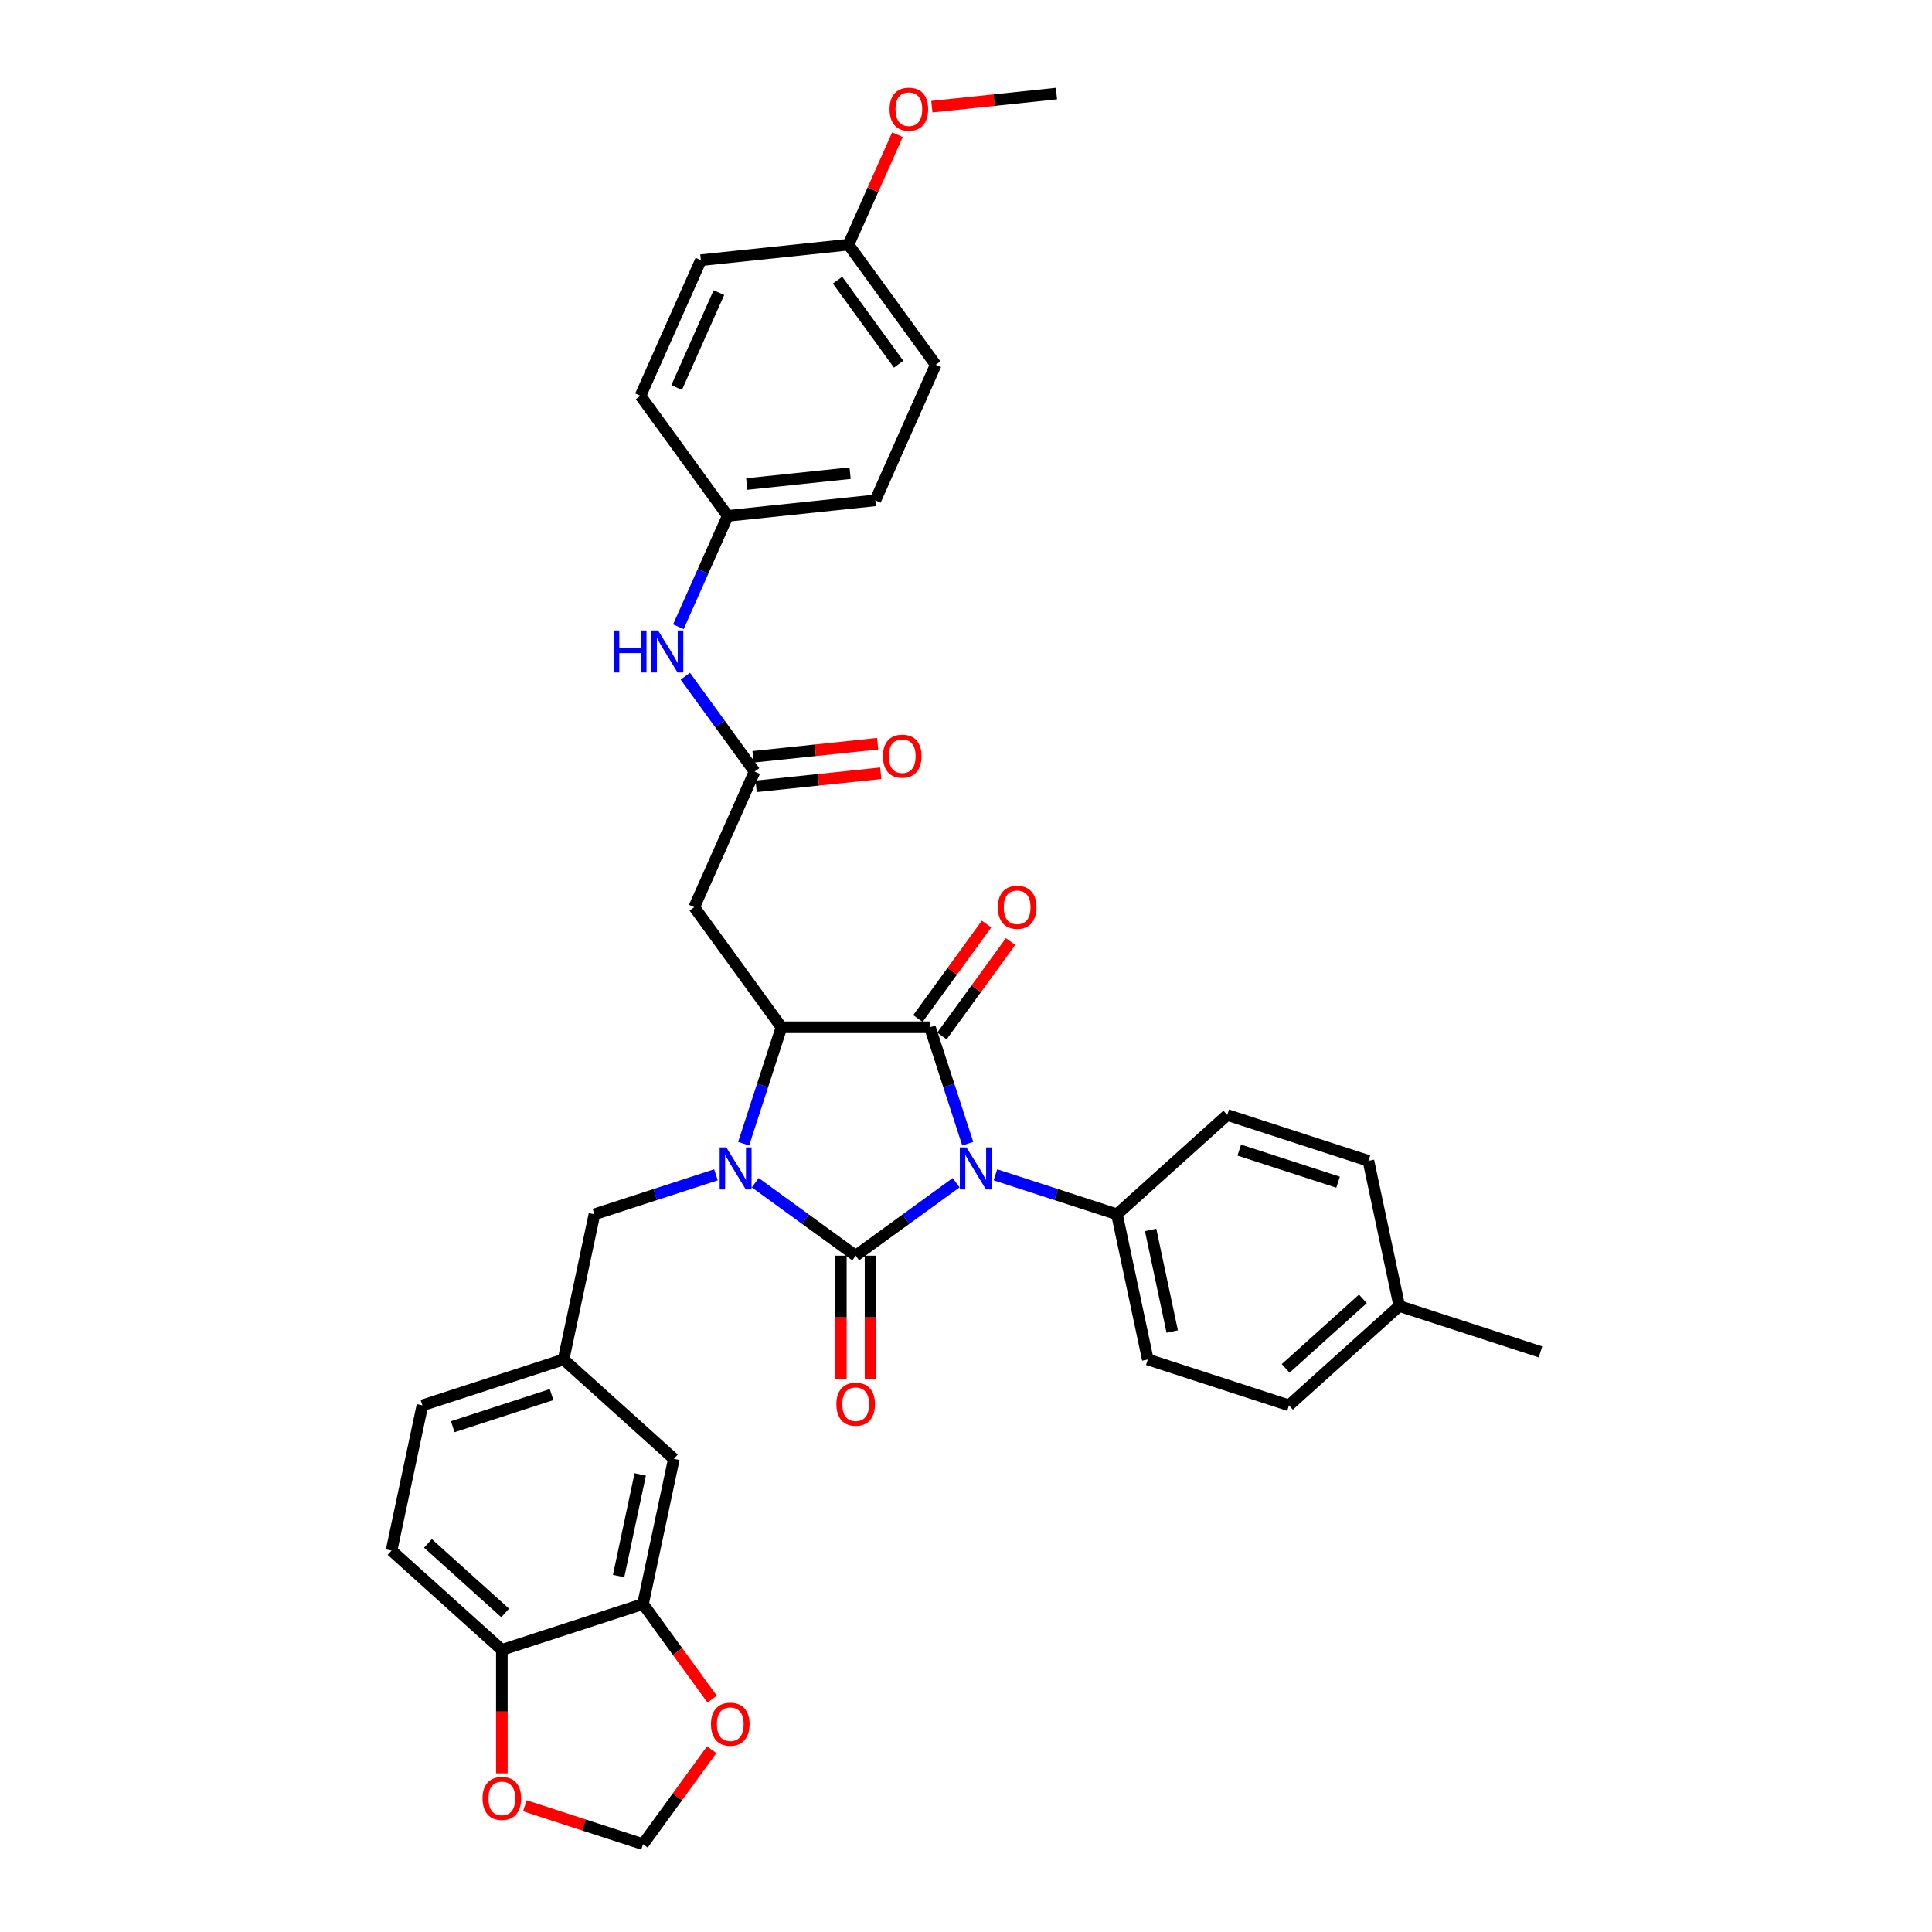 <?xml version='1.0' encoding='iso-8859-1'?>
<svg version='1.1' baseProfile='full'
              xmlns='http://www.w3.org/2000/svg'
                      xmlns:rdkit='http://www.rdkit.org/xml'
                      xmlns:xlink='http://www.w3.org/1999/xlink'
                  xml:space='preserve'
width='1000px' height='1000px' viewBox='0 0 1000 1000'>
<!-- END OF HEADER -->
<rect style='opacity:1.0;fill:#FFFFFF;stroke:none' width='1000' height='1000' x='0' y='0'> </rect>
<path class='bond-0' d='M 494.889,612.169 L 468.896,631.054' style='fill:none;fill-rule:evenodd;stroke:#0000FF;stroke-width:6px;stroke-linecap:butt;stroke-linejoin:miter;stroke-opacity:1' />
<path class='bond-0' d='M 468.896,631.054 L 442.904,649.938' style='fill:none;fill-rule:evenodd;stroke:#000000;stroke-width:6px;stroke-linecap:butt;stroke-linejoin:miter;stroke-opacity:1' />
<path class='bond-2' d='M 500.902,591.979 L 491.111,561.844' style='fill:none;fill-rule:evenodd;stroke:#0000FF;stroke-width:6px;stroke-linecap:butt;stroke-linejoin:miter;stroke-opacity:1' />
<path class='bond-2' d='M 491.111,561.844 L 481.319,531.709' style='fill:none;fill-rule:evenodd;stroke:#000000;stroke-width:6px;stroke-linecap:butt;stroke-linejoin:miter;stroke-opacity:1' />
<path class='bond-6' d='M 515.233,608.084 L 546.682,618.302' style='fill:none;fill-rule:evenodd;stroke:#0000FF;stroke-width:6px;stroke-linecap:butt;stroke-linejoin:miter;stroke-opacity:1' />
<path class='bond-6' d='M 546.682,618.302 L 578.131,628.52' style='fill:none;fill-rule:evenodd;stroke:#000000;stroke-width:6px;stroke-linecap:butt;stroke-linejoin:miter;stroke-opacity:1' />
<path class='bond-1' d='M 442.904,649.938 L 416.912,631.054' style='fill:none;fill-rule:evenodd;stroke:#000000;stroke-width:6px;stroke-linecap:butt;stroke-linejoin:miter;stroke-opacity:1' />
<path class='bond-1' d='M 416.912,631.054 L 390.92,612.169' style='fill:none;fill-rule:evenodd;stroke:#0000FF;stroke-width:6px;stroke-linecap:butt;stroke-linejoin:miter;stroke-opacity:1' />
<path class='bond-8' d='M 435.221,649.938 L 435.221,681.892' style='fill:none;fill-rule:evenodd;stroke:#000000;stroke-width:6px;stroke-linecap:butt;stroke-linejoin:miter;stroke-opacity:1' />
<path class='bond-8' d='M 435.221,681.892 L 435.221,713.845' style='fill:none;fill-rule:evenodd;stroke:#FF0000;stroke-width:6px;stroke-linecap:butt;stroke-linejoin:miter;stroke-opacity:1' />
<path class='bond-8' d='M 450.587,649.938 L 450.587,681.892' style='fill:none;fill-rule:evenodd;stroke:#000000;stroke-width:6px;stroke-linecap:butt;stroke-linejoin:miter;stroke-opacity:1' />
<path class='bond-8' d='M 450.587,681.892 L 450.587,713.845' style='fill:none;fill-rule:evenodd;stroke:#FF0000;stroke-width:6px;stroke-linecap:butt;stroke-linejoin:miter;stroke-opacity:1' />
<path class='bond-7' d='M 370.575,608.084 L 339.126,618.302' style='fill:none;fill-rule:evenodd;stroke:#0000FF;stroke-width:6px;stroke-linecap:butt;stroke-linejoin:miter;stroke-opacity:1' />
<path class='bond-7' d='M 339.126,618.302 L 307.678,628.52' style='fill:none;fill-rule:evenodd;stroke:#000000;stroke-width:6px;stroke-linecap:butt;stroke-linejoin:miter;stroke-opacity:1' />
<path class='bond-35' d='M 384.906,591.979 L 394.698,561.844' style='fill:none;fill-rule:evenodd;stroke:#0000FF;stroke-width:6px;stroke-linecap:butt;stroke-linejoin:miter;stroke-opacity:1' />
<path class='bond-35' d='M 394.698,561.844 L 404.489,531.709' style='fill:none;fill-rule:evenodd;stroke:#000000;stroke-width:6px;stroke-linecap:butt;stroke-linejoin:miter;stroke-opacity:1' />
<path class='bond-3' d='M 481.319,531.709 L 404.489,531.709' style='fill:none;fill-rule:evenodd;stroke:#000000;stroke-width:6px;stroke-linecap:butt;stroke-linejoin:miter;stroke-opacity:1' />
<path class='bond-10' d='M 487.535,536.225 L 505.297,511.777' style='fill:none;fill-rule:evenodd;stroke:#000000;stroke-width:6px;stroke-linecap:butt;stroke-linejoin:miter;stroke-opacity:1' />
<path class='bond-10' d='M 505.297,511.777 L 523.06,487.329' style='fill:none;fill-rule:evenodd;stroke:#FF0000;stroke-width:6px;stroke-linecap:butt;stroke-linejoin:miter;stroke-opacity:1' />
<path class='bond-10' d='M 475.103,527.193 L 492.866,502.745' style='fill:none;fill-rule:evenodd;stroke:#000000;stroke-width:6px;stroke-linecap:butt;stroke-linejoin:miter;stroke-opacity:1' />
<path class='bond-10' d='M 492.866,502.745 L 510.628,478.297' style='fill:none;fill-rule:evenodd;stroke:#FF0000;stroke-width:6px;stroke-linecap:butt;stroke-linejoin:miter;stroke-opacity:1' />
<path class='bond-4' d='M 404.489,531.709 L 359.33,469.552' style='fill:none;fill-rule:evenodd;stroke:#000000;stroke-width:6px;stroke-linecap:butt;stroke-linejoin:miter;stroke-opacity:1' />
<path class='bond-5' d='M 359.33,469.552 L 390.579,399.364' style='fill:none;fill-rule:evenodd;stroke:#000000;stroke-width:6px;stroke-linecap:butt;stroke-linejoin:miter;stroke-opacity:1' />
<path class='bond-12' d='M 390.579,399.364 L 372.649,374.686' style='fill:none;fill-rule:evenodd;stroke:#000000;stroke-width:6px;stroke-linecap:butt;stroke-linejoin:miter;stroke-opacity:1' />
<path class='bond-12' d='M 372.649,374.686 L 354.719,350.007' style='fill:none;fill-rule:evenodd;stroke:#0000FF;stroke-width:6px;stroke-linecap:butt;stroke-linejoin:miter;stroke-opacity:1' />
<path class='bond-18' d='M 391.382,407.005 L 423.633,403.616' style='fill:none;fill-rule:evenodd;stroke:#000000;stroke-width:6px;stroke-linecap:butt;stroke-linejoin:miter;stroke-opacity:1' />
<path class='bond-18' d='M 423.633,403.616 L 455.883,400.226' style='fill:none;fill-rule:evenodd;stroke:#FF0000;stroke-width:6px;stroke-linecap:butt;stroke-linejoin:miter;stroke-opacity:1' />
<path class='bond-18' d='M 389.776,391.723 L 422.026,388.334' style='fill:none;fill-rule:evenodd;stroke:#000000;stroke-width:6px;stroke-linecap:butt;stroke-linejoin:miter;stroke-opacity:1' />
<path class='bond-18' d='M 422.026,388.334 L 454.277,384.944' style='fill:none;fill-rule:evenodd;stroke:#FF0000;stroke-width:6px;stroke-linecap:butt;stroke-linejoin:miter;stroke-opacity:1' />
<path class='bond-19' d='M 578.131,628.52 L 594.105,703.671' style='fill:none;fill-rule:evenodd;stroke:#000000;stroke-width:6px;stroke-linecap:butt;stroke-linejoin:miter;stroke-opacity:1' />
<path class='bond-19' d='M 595.557,636.598 L 606.739,689.204' style='fill:none;fill-rule:evenodd;stroke:#000000;stroke-width:6px;stroke-linecap:butt;stroke-linejoin:miter;stroke-opacity:1' />
<path class='bond-20' d='M 578.131,628.52 L 635.226,577.111' style='fill:none;fill-rule:evenodd;stroke:#000000;stroke-width:6px;stroke-linecap:butt;stroke-linejoin:miter;stroke-opacity:1' />
<path class='bond-17' d='M 307.678,628.52 L 291.704,703.671' style='fill:none;fill-rule:evenodd;stroke:#000000;stroke-width:6px;stroke-linecap:butt;stroke-linejoin:miter;stroke-opacity:1' />
<path class='bond-9' d='M 332.826,830.232 L 348.8,755.081' style='fill:none;fill-rule:evenodd;stroke:#000000;stroke-width:6px;stroke-linecap:butt;stroke-linejoin:miter;stroke-opacity:1' />
<path class='bond-9' d='M 320.192,815.764 L 331.373,763.159' style='fill:none;fill-rule:evenodd;stroke:#000000;stroke-width:6px;stroke-linecap:butt;stroke-linejoin:miter;stroke-opacity:1' />
<path class='bond-13' d='M 332.826,830.232 L 350.711,854.849' style='fill:none;fill-rule:evenodd;stroke:#000000;stroke-width:6px;stroke-linecap:butt;stroke-linejoin:miter;stroke-opacity:1' />
<path class='bond-13' d='M 350.711,854.849 L 368.596,879.466' style='fill:none;fill-rule:evenodd;stroke:#FF0000;stroke-width:6px;stroke-linecap:butt;stroke-linejoin:miter;stroke-opacity:1' />
<path class='bond-37' d='M 332.826,830.232 L 259.756,853.974' style='fill:none;fill-rule:evenodd;stroke:#000000;stroke-width:6px;stroke-linecap:butt;stroke-linejoin:miter;stroke-opacity:1' />
<path class='bond-11' d='M 259.756,853.974 L 202.66,802.564' style='fill:none;fill-rule:evenodd;stroke:#000000;stroke-width:6px;stroke-linecap:butt;stroke-linejoin:miter;stroke-opacity:1' />
<path class='bond-11' d='M 261.474,834.843 L 221.506,798.857' style='fill:none;fill-rule:evenodd;stroke:#000000;stroke-width:6px;stroke-linecap:butt;stroke-linejoin:miter;stroke-opacity:1' />
<path class='bond-14' d='M 259.756,853.974 L 259.756,885.927' style='fill:none;fill-rule:evenodd;stroke:#000000;stroke-width:6px;stroke-linecap:butt;stroke-linejoin:miter;stroke-opacity:1' />
<path class='bond-14' d='M 259.756,885.927 L 259.756,917.881' style='fill:none;fill-rule:evenodd;stroke:#FF0000;stroke-width:6px;stroke-linecap:butt;stroke-linejoin:miter;stroke-opacity:1' />
<path class='bond-22' d='M 351.118,324.408 L 363.894,295.714' style='fill:none;fill-rule:evenodd;stroke:#0000FF;stroke-width:6px;stroke-linecap:butt;stroke-linejoin:miter;stroke-opacity:1' />
<path class='bond-22' d='M 363.894,295.714 L 376.669,267.02' style='fill:none;fill-rule:evenodd;stroke:#000000;stroke-width:6px;stroke-linecap:butt;stroke-linejoin:miter;stroke-opacity:1' />
<path class='bond-15' d='M 368.351,905.65 L 350.588,930.097' style='fill:none;fill-rule:evenodd;stroke:#FF0000;stroke-width:6px;stroke-linecap:butt;stroke-linejoin:miter;stroke-opacity:1' />
<path class='bond-15' d='M 350.588,930.097 L 332.826,954.545' style='fill:none;fill-rule:evenodd;stroke:#000000;stroke-width:6px;stroke-linecap:butt;stroke-linejoin:miter;stroke-opacity:1' />
<path class='bond-39' d='M 271.665,934.673 L 302.245,944.609' style='fill:none;fill-rule:evenodd;stroke:#FF0000;stroke-width:6px;stroke-linecap:butt;stroke-linejoin:miter;stroke-opacity:1' />
<path class='bond-39' d='M 302.245,944.609 L 332.826,954.545' style='fill:none;fill-rule:evenodd;stroke:#000000;stroke-width:6px;stroke-linecap:butt;stroke-linejoin:miter;stroke-opacity:1' />
<path class='bond-16' d='M 348.8,755.081 L 291.704,703.671' style='fill:none;fill-rule:evenodd;stroke:#000000;stroke-width:6px;stroke-linecap:butt;stroke-linejoin:miter;stroke-opacity:1' />
<path class='bond-23' d='M 291.704,703.671 L 218.634,727.413' style='fill:none;fill-rule:evenodd;stroke:#000000;stroke-width:6px;stroke-linecap:butt;stroke-linejoin:miter;stroke-opacity:1' />
<path class='bond-23' d='M 285.492,721.847 L 234.343,738.466' style='fill:none;fill-rule:evenodd;stroke:#000000;stroke-width:6px;stroke-linecap:butt;stroke-linejoin:miter;stroke-opacity:1' />
<path class='bond-26' d='M 594.105,703.671 L 667.174,727.413' style='fill:none;fill-rule:evenodd;stroke:#000000;stroke-width:6px;stroke-linecap:butt;stroke-linejoin:miter;stroke-opacity:1' />
<path class='bond-25' d='M 635.226,577.111 L 708.296,600.853' style='fill:none;fill-rule:evenodd;stroke:#000000;stroke-width:6px;stroke-linecap:butt;stroke-linejoin:miter;stroke-opacity:1' />
<path class='bond-25' d='M 641.439,595.286 L 692.587,611.905' style='fill:none;fill-rule:evenodd;stroke:#000000;stroke-width:6px;stroke-linecap:butt;stroke-linejoin:miter;stroke-opacity:1' />
<path class='bond-21' d='M 202.66,802.564 L 218.634,727.413' style='fill:none;fill-rule:evenodd;stroke:#000000;stroke-width:6px;stroke-linecap:butt;stroke-linejoin:miter;stroke-opacity:1' />
<path class='bond-28' d='M 376.669,267.02 L 331.51,204.863' style='fill:none;fill-rule:evenodd;stroke:#000000;stroke-width:6px;stroke-linecap:butt;stroke-linejoin:miter;stroke-opacity:1' />
<path class='bond-29' d='M 376.669,267.02 L 453.078,258.989' style='fill:none;fill-rule:evenodd;stroke:#000000;stroke-width:6px;stroke-linecap:butt;stroke-linejoin:miter;stroke-opacity:1' />
<path class='bond-29' d='M 386.524,250.533 L 440.011,244.912' style='fill:none;fill-rule:evenodd;stroke:#000000;stroke-width:6px;stroke-linecap:butt;stroke-linejoin:miter;stroke-opacity:1' />
<path class='bond-24' d='M 439.168,126.644 L 484.328,188.801' style='fill:none;fill-rule:evenodd;stroke:#000000;stroke-width:6px;stroke-linecap:butt;stroke-linejoin:miter;stroke-opacity:1' />
<path class='bond-24' d='M 433.511,145 L 465.123,188.51' style='fill:none;fill-rule:evenodd;stroke:#000000;stroke-width:6px;stroke-linecap:butt;stroke-linejoin:miter;stroke-opacity:1' />
<path class='bond-32' d='M 439.168,126.644 L 451.841,98.181' style='fill:none;fill-rule:evenodd;stroke:#000000;stroke-width:6px;stroke-linecap:butt;stroke-linejoin:miter;stroke-opacity:1' />
<path class='bond-32' d='M 451.841,98.181 L 464.514,69.718' style='fill:none;fill-rule:evenodd;stroke:#FF0000;stroke-width:6px;stroke-linecap:butt;stroke-linejoin:miter;stroke-opacity:1' />
<path class='bond-38' d='M 439.168,126.644 L 362.759,134.675' style='fill:none;fill-rule:evenodd;stroke:#000000;stroke-width:6px;stroke-linecap:butt;stroke-linejoin:miter;stroke-opacity:1' />
<path class='bond-27' d='M 708.296,600.853 L 724.27,676.004' style='fill:none;fill-rule:evenodd;stroke:#000000;stroke-width:6px;stroke-linecap:butt;stroke-linejoin:miter;stroke-opacity:1' />
<path class='bond-36' d='M 667.174,727.413 L 724.27,676.004' style='fill:none;fill-rule:evenodd;stroke:#000000;stroke-width:6px;stroke-linecap:butt;stroke-linejoin:miter;stroke-opacity:1' />
<path class='bond-36' d='M 665.457,708.283 L 705.424,672.296' style='fill:none;fill-rule:evenodd;stroke:#000000;stroke-width:6px;stroke-linecap:butt;stroke-linejoin:miter;stroke-opacity:1' />
<path class='bond-33' d='M 724.27,676.004 L 797.34,699.746' style='fill:none;fill-rule:evenodd;stroke:#000000;stroke-width:6px;stroke-linecap:butt;stroke-linejoin:miter;stroke-opacity:1' />
<path class='bond-31' d='M 331.51,204.863 L 362.759,134.675' style='fill:none;fill-rule:evenodd;stroke:#000000;stroke-width:6px;stroke-linecap:butt;stroke-linejoin:miter;stroke-opacity:1' />
<path class='bond-31' d='M 350.235,200.585 L 372.109,151.453' style='fill:none;fill-rule:evenodd;stroke:#000000;stroke-width:6px;stroke-linecap:butt;stroke-linejoin:miter;stroke-opacity:1' />
<path class='bond-30' d='M 453.078,258.989 L 484.328,188.801' style='fill:none;fill-rule:evenodd;stroke:#000000;stroke-width:6px;stroke-linecap:butt;stroke-linejoin:miter;stroke-opacity:1' />
<path class='bond-34' d='M 482.327,55.205 L 514.577,51.815' style='fill:none;fill-rule:evenodd;stroke:#FF0000;stroke-width:6px;stroke-linecap:butt;stroke-linejoin:miter;stroke-opacity:1' />
<path class='bond-34' d='M 514.577,51.815 L 546.827,48.426' style='fill:none;fill-rule:evenodd;stroke:#000000;stroke-width:6px;stroke-linecap:butt;stroke-linejoin:miter;stroke-opacity:1' />
<path  class='atom-0' d='M 500.251 593.899
L 507.381 605.424
Q 508.088 606.561, 509.225 608.62
Q 510.362 610.679, 510.424 610.802
L 510.424 593.899
L 513.313 593.899
L 513.313 615.658
L 510.332 615.658
L 502.679 603.058
Q 501.788 601.582, 500.835 599.892
Q 499.913 598.202, 499.637 597.679
L 499.637 615.658
L 496.809 615.658
L 496.809 593.899
L 500.251 593.899
' fill='#0000FF'/>
<path  class='atom-2' d='M 375.938 593.899
L 383.068 605.424
Q 383.774 606.561, 384.912 608.62
Q 386.049 610.679, 386.11 610.802
L 386.11 593.899
L 388.999 593.899
L 388.999 615.658
L 386.018 615.658
L 378.366 603.058
Q 377.474 601.582, 376.522 599.892
Q 375.6 598.202, 375.323 597.679
L 375.323 615.658
L 372.496 615.658
L 372.496 593.899
L 375.938 593.899
' fill='#0000FF'/>
<path  class='atom-9' d='M 432.916 726.83
Q 432.916 721.605, 435.498 718.686
Q 438.079 715.766, 442.904 715.766
Q 447.729 715.766, 450.311 718.686
Q 452.892 721.605, 452.892 726.83
Q 452.892 732.115, 450.28 735.127
Q 447.668 738.108, 442.904 738.108
Q 438.11 738.108, 435.498 735.127
Q 432.916 732.146, 432.916 726.83
M 442.904 735.65
Q 446.223 735.65, 448.006 733.437
Q 449.819 731.194, 449.819 726.83
Q 449.819 722.558, 448.006 720.407
Q 446.223 718.225, 442.904 718.225
Q 439.585 718.225, 437.772 720.376
Q 435.989 722.527, 435.989 726.83
Q 435.989 731.224, 437.772 733.437
Q 439.585 735.65, 442.904 735.65
' fill='#FF0000'/>
<path  class='atom-11' d='M 516.491 469.613
Q 516.491 464.389, 519.072 461.47
Q 521.654 458.55, 526.479 458.55
Q 531.304 458.55, 533.885 461.47
Q 536.467 464.389, 536.467 469.613
Q 536.467 474.899, 533.854 477.911
Q 531.242 480.892, 526.479 480.892
Q 521.685 480.892, 519.072 477.911
Q 516.491 474.93, 516.491 469.613
M 526.479 478.434
Q 529.798 478.434, 531.58 476.221
Q 533.393 473.977, 533.393 469.613
Q 533.393 465.342, 531.58 463.191
Q 529.798 461.009, 526.479 461.009
Q 523.16 461.009, 521.346 463.16
Q 519.564 465.311, 519.564 469.613
Q 519.564 474.008, 521.346 476.221
Q 523.16 478.434, 526.479 478.434
' fill='#FF0000'/>
<path  class='atom-13' d='M 317.592 326.328
L 320.542 326.328
L 320.542 335.579
L 331.667 335.579
L 331.667 326.328
L 334.617 326.328
L 334.617 348.087
L 331.667 348.087
L 331.667 338.037
L 320.542 338.037
L 320.542 348.087
L 317.592 348.087
L 317.592 326.328
' fill='#0000FF'/>
<path  class='atom-13' d='M 340.61 326.328
L 347.74 337.853
Q 348.447 338.99, 349.584 341.049
Q 350.721 343.108, 350.782 343.231
L 350.782 326.328
L 353.671 326.328
L 353.671 348.087
L 350.69 348.087
L 343.038 335.487
Q 342.147 334.011, 341.194 332.321
Q 340.272 330.631, 339.995 330.108
L 339.995 348.087
L 337.168 348.087
L 337.168 326.328
L 340.61 326.328
' fill='#0000FF'/>
<path  class='atom-14' d='M 367.997 892.45
Q 367.997 887.226, 370.579 884.306
Q 373.16 881.387, 377.985 881.387
Q 382.81 881.387, 385.392 884.306
Q 387.973 887.226, 387.973 892.45
Q 387.973 897.736, 385.361 900.748
Q 382.749 903.729, 377.985 903.729
Q 373.191 903.729, 370.579 900.748
Q 367.997 897.767, 367.997 892.45
M 377.985 901.27
Q 381.304 901.27, 383.087 899.058
Q 384.9 896.814, 384.9 892.45
Q 384.9 888.178, 383.087 886.027
Q 381.304 883.845, 377.985 883.845
Q 374.666 883.845, 372.853 885.996
Q 371.071 888.148, 371.071 892.45
Q 371.071 896.845, 372.853 899.058
Q 374.666 901.27, 377.985 901.27
' fill='#FF0000'/>
<path  class='atom-15' d='M 249.768 930.865
Q 249.768 925.641, 252.35 922.721
Q 254.931 919.802, 259.756 919.802
Q 264.581 919.802, 267.162 922.721
Q 269.744 925.641, 269.744 930.865
Q 269.744 936.151, 267.132 939.163
Q 264.52 942.144, 259.756 942.144
Q 254.962 942.144, 252.35 939.163
Q 249.768 936.182, 249.768 930.865
M 259.756 939.685
Q 263.075 939.685, 264.858 937.473
Q 266.671 935.229, 266.671 930.865
Q 266.671 926.593, 264.858 924.442
Q 263.075 922.26, 259.756 922.26
Q 256.437 922.26, 254.624 924.411
Q 252.841 926.563, 252.841 930.865
Q 252.841 935.26, 254.624 937.473
Q 256.437 939.685, 259.756 939.685
' fill='#FF0000'/>
<path  class='atom-19' d='M 457 391.395
Q 457 386.17, 459.582 383.251
Q 462.163 380.331, 466.988 380.331
Q 471.813 380.331, 474.395 383.251
Q 476.976 386.17, 476.976 391.395
Q 476.976 396.681, 474.364 399.692
Q 471.752 402.673, 466.988 402.673
Q 462.194 402.673, 459.582 399.692
Q 457 396.711, 457 391.395
M 466.988 400.215
Q 470.307 400.215, 472.09 398.002
Q 473.903 395.759, 473.903 391.395
Q 473.903 387.123, 472.09 384.972
Q 470.307 382.79, 466.988 382.79
Q 463.669 382.79, 461.856 384.941
Q 460.074 387.092, 460.074 391.395
Q 460.074 395.79, 461.856 398.002
Q 463.669 400.215, 466.988 400.215
' fill='#FF0000'/>
<path  class='atom-33' d='M 460.43 56.518
Q 460.43 51.294, 463.012 48.374
Q 465.593 45.455, 470.418 45.455
Q 475.243 45.455, 477.824 48.374
Q 480.406 51.294, 480.406 56.518
Q 480.406 61.804, 477.794 64.816
Q 475.181 67.797, 470.418 67.797
Q 465.624 67.797, 463.012 64.816
Q 460.43 61.835, 460.43 56.518
M 470.418 65.338
Q 473.737 65.338, 475.519 63.126
Q 477.333 60.882, 477.333 56.518
Q 477.333 52.246, 475.519 50.095
Q 473.737 47.913, 470.418 47.913
Q 467.099 47.913, 465.286 50.064
Q 463.503 52.216, 463.503 56.518
Q 463.503 60.913, 465.286 63.126
Q 467.099 65.338, 470.418 65.338
' fill='#FF0000'/>
</svg>
